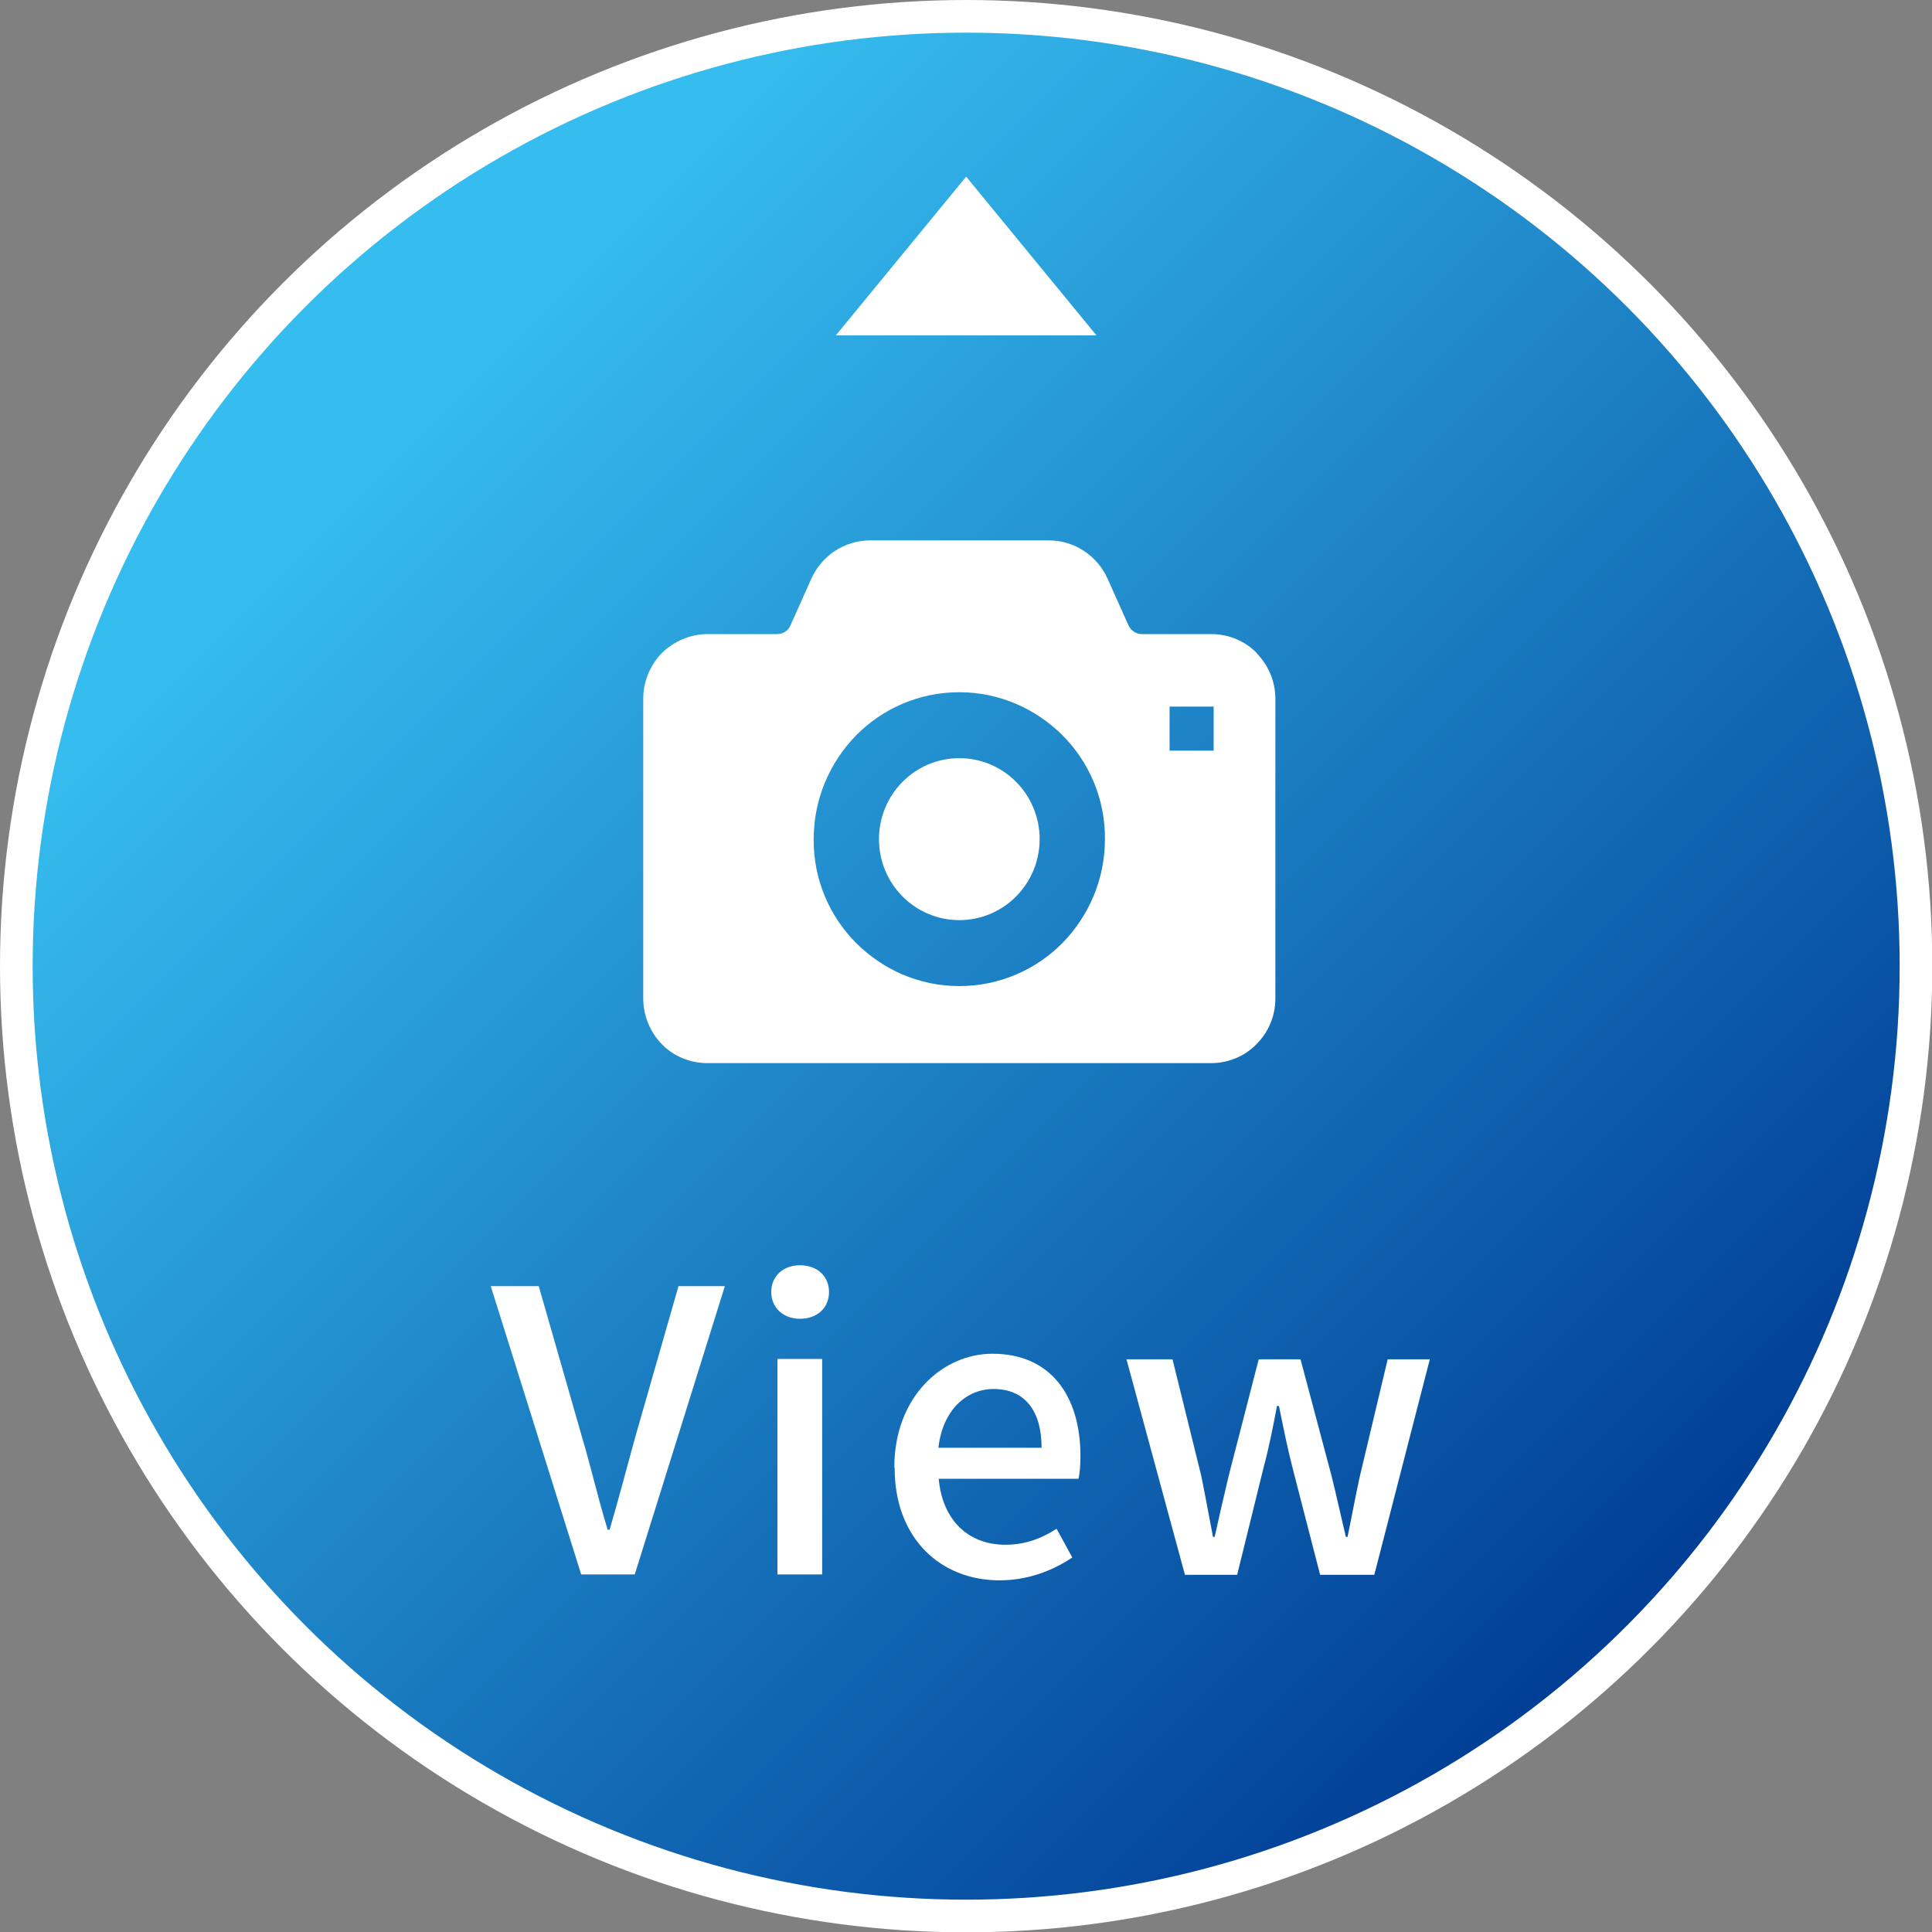 <?xml version="1.0" encoding="UTF-8"?>
<svg id="_レイヤー_2" data-name="レイヤー 2" xmlns="http://www.w3.org/2000/svg" xmlns:xlink="http://www.w3.org/1999/xlink" viewBox="0 0 59.17 59.17">
  <rect x="0" y="0" width="59.17" height="59.17" fill="#808080" stroke="none"/>
  <defs>
    <style>
      .cls-1 {
        fill: #fff;
      }

      .cls-2 {
        fill: url(#_新規グラデーションスウォッチ_4);
        stroke: #fff;
        stroke-miterlimit: 10;
      }
    </style>
    <linearGradient id="_新規グラデーションスウォッチ_4" data-name="新規グラデーションスウォッチ 4" x1="9.02" y1="9.02" x2="50.15" y2="50.15" gradientUnits="userSpaceOnUse">
      <stop offset=".08" stop-color="#36bdef"/>
      <stop offset="1" stop-color="#003d95"/>
    </linearGradient>
  </defs>
  <g id="_文字" data-name="文字">
    <g>
      <circle class="cls-2" cx="29.59" cy="29.59" r="29.09"/>
      <g>
        <path class="cls-1" d="m29.38,23.22c-1.36,0-2.46,1.11-2.46,2.48s1.1,2.48,2.46,2.48,2.46-1.11,2.46-2.48-1.1-2.48-2.46-2.48Z"/>
        <path class="cls-1" d="m38.49,20c-.35-.36-.85-.58-1.39-.58h-2.13c-.17,0-.33-.1-.41-.27l-.64-1.43c-.32-.71-1.02-1.17-1.8-1.17h-5.47c-.78,0-1.48.46-1.8,1.17l-.64,1.43c-.07.17-.23.27-.41.27h-2.13c-.54,0-1.04.23-1.4.58-.35.36-.57.86-.57,1.4v9.18c0,.54.22,1.04.57,1.4.35.36.85.58,1.4.58h15.42c.54,0,1.04-.22,1.39-.58.36-.36.58-.85.58-1.4v-9.18c0-.54-.22-1.04-.58-1.4Zm-5.95,8.88c-.8.81-1.92,1.32-3.16,1.32s-2.35-.51-3.16-1.32c-.81-.81-1.31-1.94-1.3-3.18,0-1.24.5-2.36,1.3-3.18.8-.81,1.92-1.32,3.16-1.32,1.23,0,2.35.51,3.16,1.32.81.81,1.31,1.94,1.3,3.18,0,1.24-.5,2.36-1.3,3.18Zm4.63-5.89h-1.35v-1.35h1.35v1.35Z"/>
      </g>
      <g>
        <path class="cls-1" d="m15.02,39.39h1.48l1.31,4.57c.3,1.01.49,1.87.8,2.89h.06c.3-1.02.52-1.88.8-2.89l1.31-4.57h1.42l-2.76,8.83h-1.64l-2.77-8.83Z"/>
        <path class="cls-1" d="m23.62,39.57c0-.49.37-.82.88-.82s.89.32.89.82-.38.82-.89.82-.88-.34-.88-.82Zm.19,2.05h1.37v6.6h-1.37v-6.6Z"/>
        <path class="cls-1" d="m27.39,44.94c0-2.15,1.46-3.48,3.01-3.48,1.75,0,2.69,1.26,2.69,3.13,0,.26-.02.54-.06.7h-4.28c.11,1.26.9,2.02,2.04,2.02.59,0,1.09-.18,1.57-.49l.48.88c-.61.41-1.37.7-2.23.7-1.79,0-3.21-1.27-3.21-3.44Zm4.51-.6c0-1.14-.52-1.8-1.47-1.8-.83,0-1.56.64-1.69,1.8h3.17Z"/>
        <path class="cls-1" d="m34.52,41.63h1.39l.88,3.57c.13.64.24,1.25.36,1.87h.05c.14-.62.28-1.25.43-1.87l.92-3.57h1.28l.95,3.57c.16.64.29,1.25.44,1.87h.05c.13-.62.24-1.24.38-1.87l.85-3.57h1.29l-1.7,6.6h-1.66l-.84-3.26c-.16-.62-.28-1.22-.42-1.91h-.06c-.13.68-.25,1.29-.42,1.92l-.8,3.25h-1.6l-1.79-6.6Z"/>
      </g>
      <polygon class="cls-1" points="33.58 10.27 29.59 5.41 25.6 10.27 33.58 10.27"/>
    </g>
  </g>
</svg>
